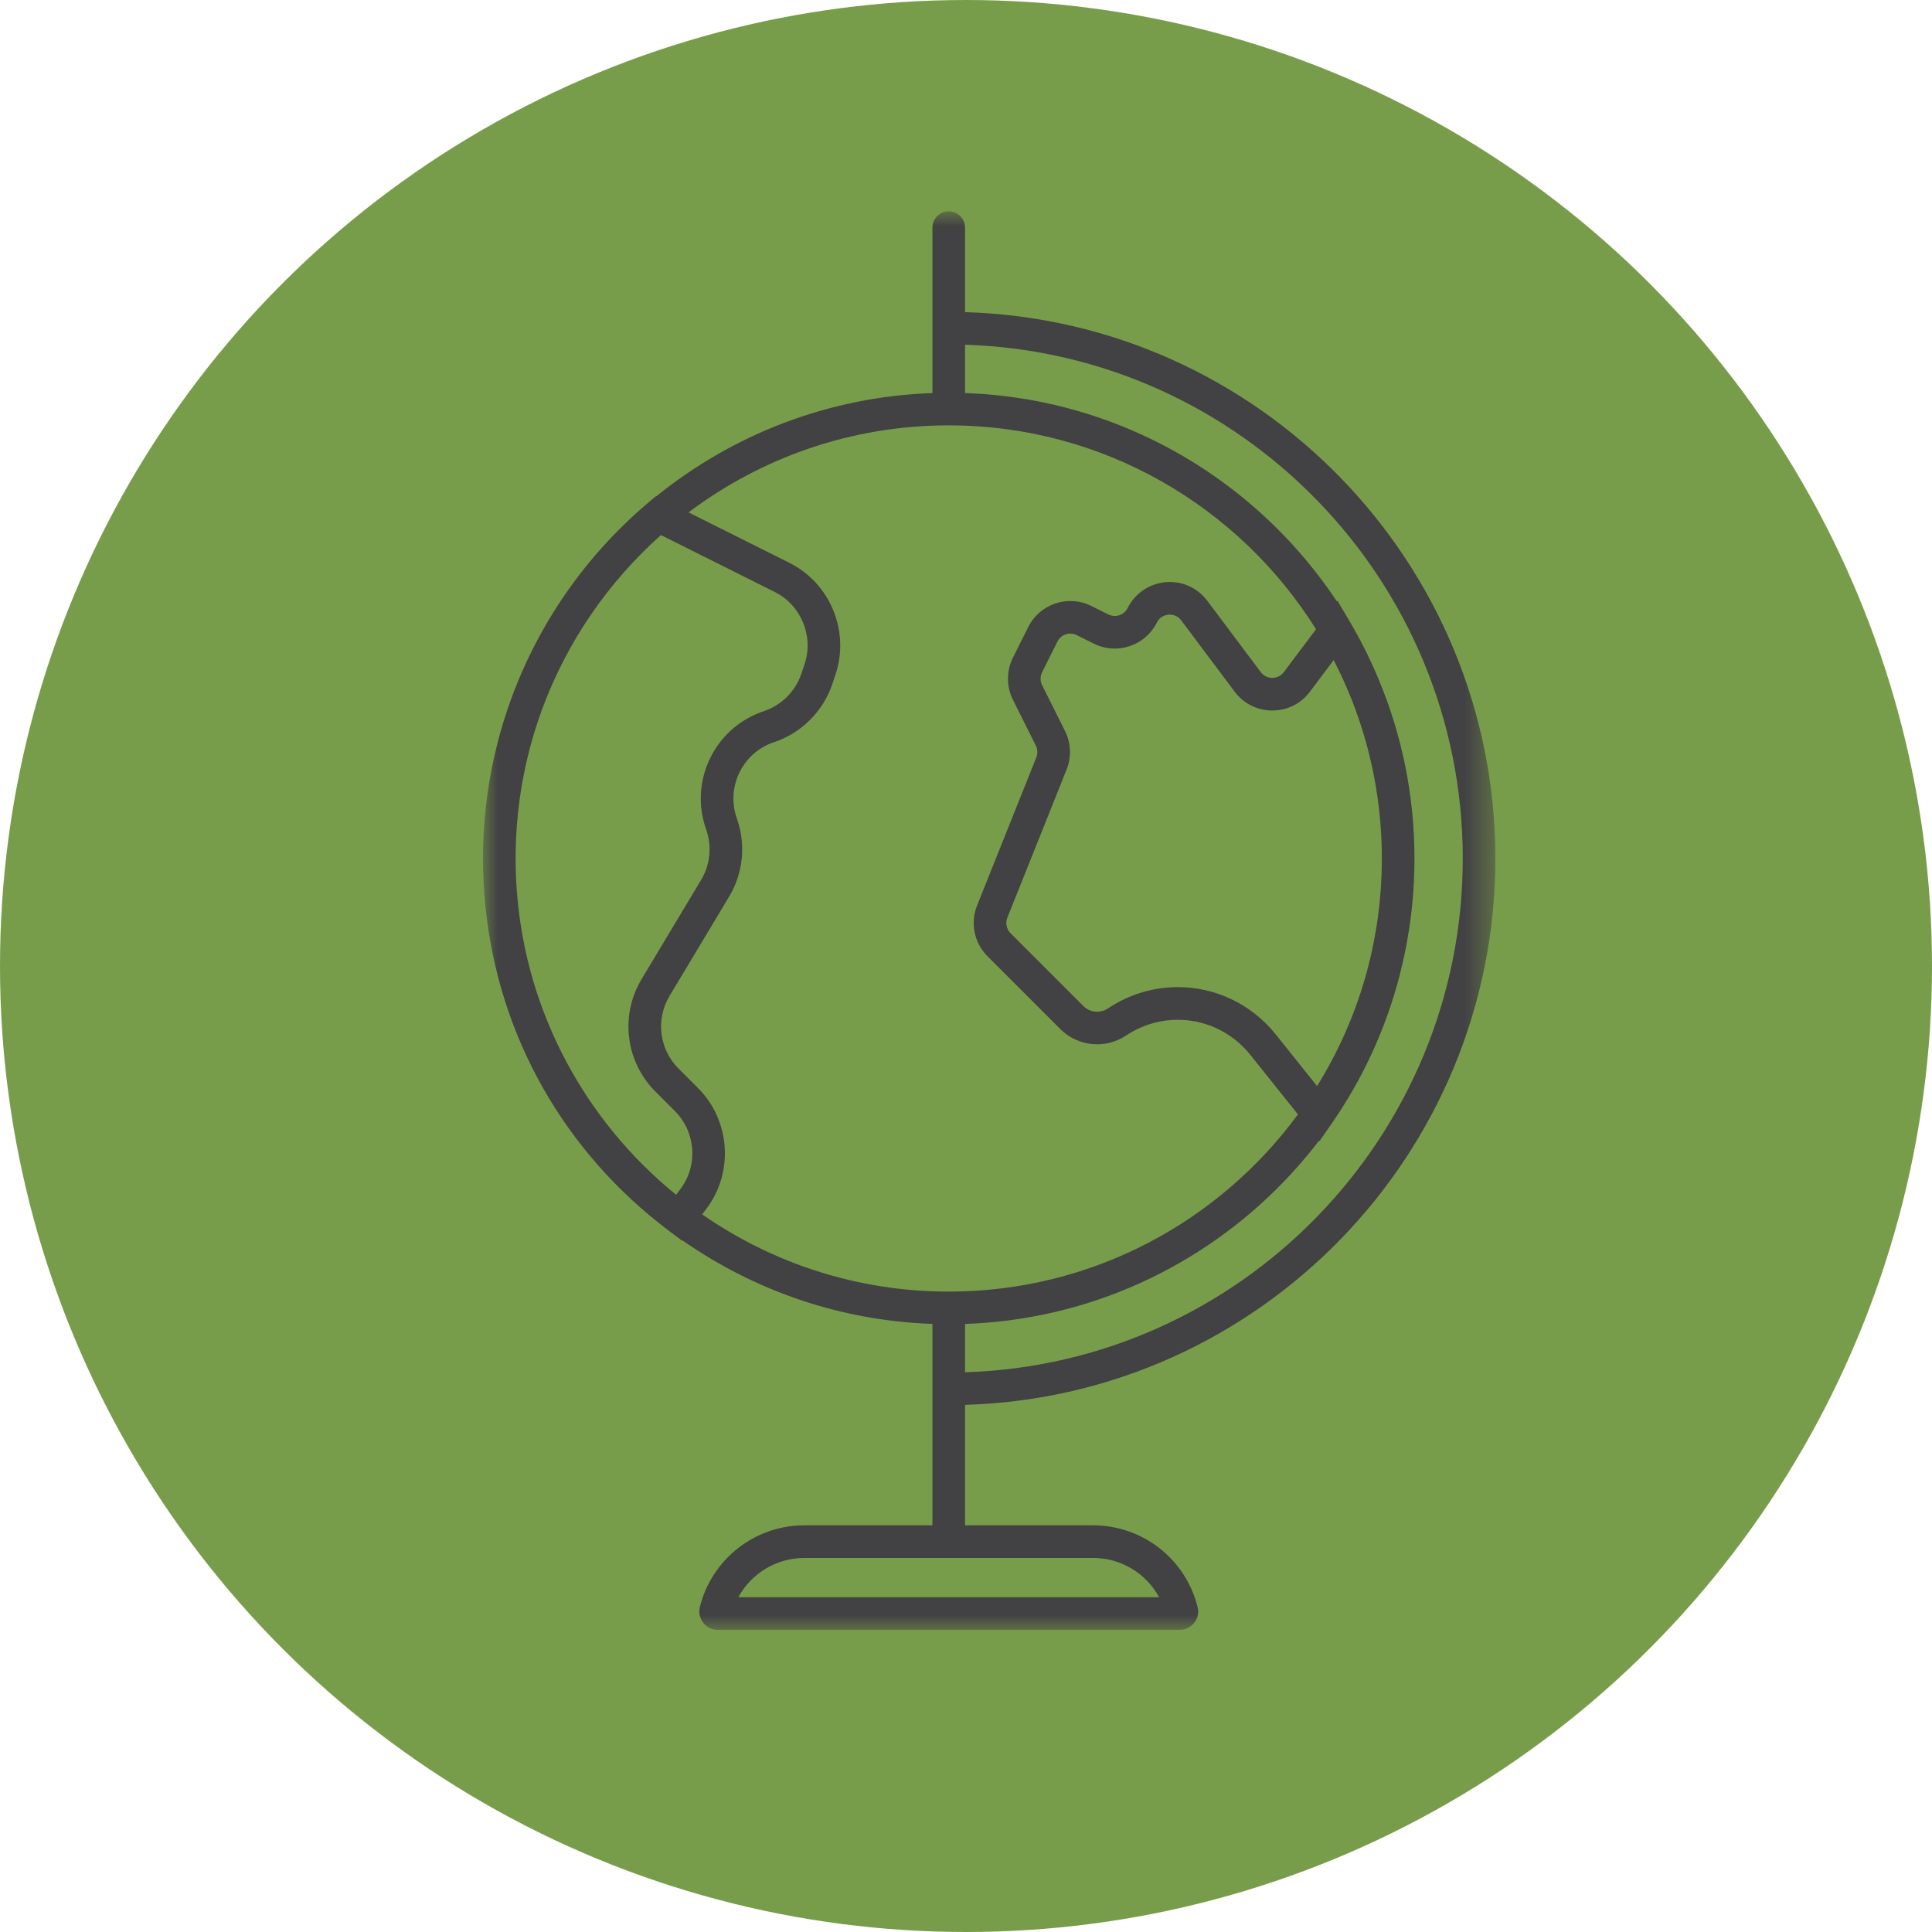 <svg xmlns="http://www.w3.org/2000/svg" xmlns:xlink="http://www.w3.org/1999/xlink" width="64" height="64" viewBox="0 0 64 64">
    <defs>
        <filter id="33gm1df62a">
            <feColorMatrix in="SourceGraphic" values="0 0 0 0 1 0 0 0 0 1 0 0 0 0 1 0 0 0 1 0"/>
        </filter>
        <path id="ds1jt3udhb" d="M0 0L33.536 0 33.536 46.99 0 46.99z"/>
    </defs>
    <g fill="none" fill-rule="evenodd">
        <g>
            <g>
                <g>
                    <g transform="translate(-148, -2325) translate(1, 2077) translate(147, 96) translate(0, 152)">
                        <circle cx="32" cy="32" r="32" fill="#789D4A"/>
                        <g filter="url(#33gm1df62a)">
                            <g>
                                <path d="M0 5H40V45H0z" transform="translate(13, 7)"/>
                                <g transform="translate(13, 7) translate(3, 0)">
                                    <mask id="rdlx184pfc" fill="#fff">
                                        <use xlink:href="#ds1jt3udhb"/>
                                    </mask>
                                    <path fill="#424143" d="M7.124 29.045l-.647-.647c-.64-.64-.763-1.63-.297-2.407l1.97-3.284c.46-.765.561-1.689.279-2.535l-.032-.095c-.166-.5-.128-1.034.107-1.505.236-.47.64-.822 1.14-.988.906-.302 1.627-1.024 1.93-1.93l.105-.316c.477-1.431-.18-3.019-1.53-3.694l-3.34-1.67c2.402-1.809 5.387-2.883 8.62-2.883 5.123 0 9.628 2.7 12.166 6.753l-1.066 1.421c-.091.121-.23.191-.382.191-.151 0-.29-.07-.381-.19l-1.772-2.363c-.326-.435-.844-.666-1.386-.617-.542.05-1.01.369-1.253.855-.118.235-.405.331-.64.213l-.562-.28c-.769-.385-1.706-.072-2.09.696l-.509 1.017c-.218.436-.218.957 0 1.393l.76 1.519c.06.121.067.264.016.39l-1.963 4.908c-.232.58-.097 1.239.345 1.68l2.413 2.413c.579.579 1.492.67 2.173.216 1.343-.895 3.115-.62 4.123.64l1.575 1.97c-2.613 3.557-6.825 5.87-11.568 5.87-3.032 0-5.847-.946-8.167-2.558l.147-.195c.904-1.207.783-2.92-.284-3.988zm.248-8.627l.032.096c.183.546.117 1.143-.18 1.637l-1.97 3.284c-.722 1.203-.533 2.735.46 3.727l.646.647c.689.69.768 1.796.183 2.576l-.145.194c-2.97-2.411-4.96-5.983-5.274-10.019l-.006-.087c-.007-.091-.013-.182-.018-.274l-.007-.18-.008-.194c-.003-.129-.005-.258-.005-.386 0-.127.002-.253.005-.379 0-.028.003-.056.004-.084.003-.098.006-.197.011-.295l.005-.082c.006-.1.012-.198.02-.298l.007-.07c.008-.103.017-.205.028-.307l.008-.064c.011-.104.023-.208.037-.311l.008-.06c.014-.105.03-.208.046-.312l.01-.062c.017-.102.035-.205.054-.306l.013-.067c.018-.1.038-.198.059-.296l.017-.079c.02-.092.042-.185.064-.277l.023-.096.065-.253.032-.118.063-.222.044-.147.057-.182.06-.183.045-.13.08-.23.023-.06c.825-2.226 2.187-4.193 3.927-5.744l3.77 1.885c.872.436 1.297 1.462.989 2.387l-.106.316c-.195.585-.66 1.05-1.246 1.246-.773.258-1.4.801-1.764 1.53-.364.73-.423 1.556-.166 2.33zm11.908-3.202l-.76-1.52c-.066-.133-.066-.292 0-.426l.509-1.017c.118-.236.405-.331.64-.214l.563.282c.768.384 1.705.071 2.09-.697.107-.215.304-.255.383-.262.08-.007.28-.003.425.189l1.771 2.363c.297.395.752.623 1.246.623.495 0 .95-.228 1.246-.623l.786-1.048c.22.426.42.863.598 1.312l.006.014c.04.104.08.208.118.312l.02.056c.045.123.088.247.129.372.03.09.06.18.087.27l.032.106c.03.097.058.195.085.292l.024.09c.03.107.057.215.084.323l.015.064c.03.126.06.254.087.382l.002.007c.086.411.155.826.205 1.244l.007.053.036.345.008.094c.009.102.016.205.023.308l.007.112c.006.1.01.201.014.302 0 .036.003.073.004.11.004.134.006.27.006.405 0 .15-.003.299-.008.449l-.005.136c-.004.109-.01.216-.017.324l-.009.142c-.01.14-.022.28-.036.419l-.018.156c-.01.09-.02.179-.032.268l-.03.216-.031.194c-.05.303-.107.603-.175.9l-.012.053c-.358 1.536-.964 2.978-1.773 4.282l-1.366-1.707c-.823-1.03-2.025-1.572-3.247-1.572-.797 0-1.603.231-2.318.708-.254.17-.594.136-.81-.08l-2.414-2.414c-.135-.135-.176-.337-.105-.515l1.963-4.908c.165-.412.146-.877-.053-1.274zM15.968 4.419c9.14.286 16.488 7.811 16.488 17.02 0 9.208-7.347 16.733-16.488 17.019v-1.6l.134-.007.183-.008.207-.014.18-.013c.07-.005.139-.012.208-.018.06-.006.119-.01.178-.017l.208-.024.174-.021.209-.03.17-.025c.07-.01.14-.022.21-.035.055-.009.112-.018.167-.029.07-.012.14-.026.21-.04.055-.01.109-.02.163-.032l.213-.046.158-.036.213-.052.154-.038.216-.059.147-.04c.074-.021.147-.044.22-.066l.14-.042.227-.074.129-.042c.08-.027.158-.056.236-.084l.116-.041c.085-.031.169-.064.253-.096l.096-.037c.093-.037.187-.076.28-.115l.064-.026c.46-.195.907-.41 1.342-.648l.055-.03c.09-.05.179-.099.267-.15l.083-.048c.078-.046.157-.092.235-.14l.097-.06.215-.134.105-.07c.068-.044.136-.088.202-.133.038-.024.074-.05.11-.075.065-.044.13-.089.193-.134.038-.026.075-.054.112-.081l.185-.135.114-.087.178-.136.115-.092.17-.137c.04-.032.078-.065.116-.097l.166-.14.114-.1.16-.143c.039-.034.076-.07.114-.104l.155-.145.113-.108.15-.147.112-.113.145-.148.11-.116.141-.152.107-.119.137-.154c.036-.04.07-.082.106-.123l.132-.156.104-.126.127-.158.102-.13.074-.095.014.018.413-.596c1.042-1.505 1.796-3.163 2.246-4.908l.012-.049.024-.097c.04-.162.077-.325.112-.488.011-.051.023-.102.033-.154l.011-.055.045-.234.015-.086.034-.205.038-.235.02-.147.023-.17c.005-.033.008-.067.012-.1l.02-.17.012-.114.02-.221.012-.14.003-.035.014-.223.01-.155.004-.13.005-.132.005-.13c.003-.13.005-.26.005-.392s-.002-.263-.005-.394l-.003-.079-.004-.12c-.003-.064-.004-.128-.008-.192-.002-.052-.006-.103-.01-.154l-.001-.034c-.003-.031-.004-.063-.006-.095l-.007-.106-.014-.163-.02-.222-.02-.169-.024-.215-.015-.111-.002-.014-.006-.045-.03-.21-.027-.171-.035-.207-.032-.17-.039-.204-.036-.17-.044-.201-.03-.123-.002-.013-.009-.032c-.016-.067-.031-.134-.048-.2l-.045-.168-.02-.076-.005-.017-.028-.103-.049-.167c-.019-.065-.037-.13-.057-.193l-.01-.031-.043-.135-.062-.192-.031-.091-.052-.148-.04-.115-.05-.132c-.032-.087-.065-.173-.099-.259l-.02-.049c-.294-.742-.644-1.463-1.053-2.154l-.411-.696-.018.023-.021-.032-.092-.136-.117-.168-.094-.133-.12-.165-.098-.13-.125-.164-.1-.127-.13-.161-.101-.124-.135-.159-.103-.12-.14-.157-.104-.116-.144-.154-.107-.113-.148-.152-.109-.11-.153-.15-.11-.105c-.052-.05-.105-.098-.158-.147l-.111-.102c-.054-.05-.109-.097-.163-.145l-.112-.098c-.055-.048-.111-.095-.168-.142l-.113-.095-.174-.14-.112-.09-.18-.138-.112-.085c-.061-.046-.124-.091-.187-.136l-.11-.08c-.065-.046-.13-.091-.197-.136l-.104-.073-.208-.136-.1-.066c-.073-.047-.146-.092-.22-.137-.03-.02-.062-.04-.093-.058-.08-.049-.16-.096-.241-.143l-.076-.045c-.09-.052-.182-.102-.273-.152l-.05-.028c-.435-.237-.883-.453-1.342-.648l-.06-.024c-.094-.04-.19-.079-.284-.117l-.095-.036-.254-.097-.114-.04c-.079-.029-.158-.057-.238-.084l-.13-.043c-.075-.025-.15-.05-.226-.073l-.14-.043-.22-.065-.147-.04-.216-.06-.153-.038-.214-.052-.158-.035-.213-.047-.162-.032c-.07-.013-.14-.028-.211-.04l-.167-.03c-.07-.01-.14-.023-.21-.034l-.17-.025-.21-.03-.173-.02-.208-.025-.178-.016-.208-.02-.18-.012c-.069-.005-.138-.01-.207-.013l-.183-.009-.134-.006V4.419zm6.429 41.491H8.459c.428-.789 1.259-1.301 2.19-1.301h9.558c.931 0 1.762.513 2.19 1.301zM33.536 21.44c0-9.804-7.832-17.813-17.568-18.1V.54c0-.298-.241-.54-.54-.54-.298 0-.54.242-.54.54v5.481c-3.457.12-6.628 1.382-9.147 3.42l-.01-.006-.273.23c-2.225 1.887-3.84 4.33-4.714 7.038l-.053.166-.04.133c-.026.087-.052.174-.076.261l-.03.107c-.026.097-.052.194-.076.291l-.024.095-.072.306-.02.09c-.022.103-.044.208-.064.313l-.017.088c-.02.105-.04.21-.057.315L.2 18.96c-.017.104-.033.209-.047.314l-.014.096c-.014.103-.026.206-.038.31l-.012.103-.029.303-.01.11c-.008.1-.014.2-.02.3l-.008.115c-.005.101-.009.203-.012.305l-.004.11c-.004.136-.006.275-.006.413 0 .142.002.283.006.425l.007.19.01.221c.005.088.01.175.017.263l.009.129c.008.111.019.223.03.333l.002.026c.431 4.274 2.596 8.131 6.09 10.755l.432.325.01-.013c2.362 1.65 5.206 2.657 8.275 2.763V43.528h-4.239c-1.642 0-3.067 1.113-3.466 2.706-.045.184-.004.374.112.523.116.148.29.233.48.233h15.307c.188 0 .363-.085.48-.233.116-.149.156-.34.11-.523-.398-1.593-1.823-2.706-3.465-2.706h-4.239v-3.99c9.736-.287 17.568-8.295 17.568-18.1z" mask="url(#rdlx184pfc)"/>
                                </g>
                            </g>
                        </g>
                    </g>
                </g>
            </g>
        </g>
    </g>
</svg>
